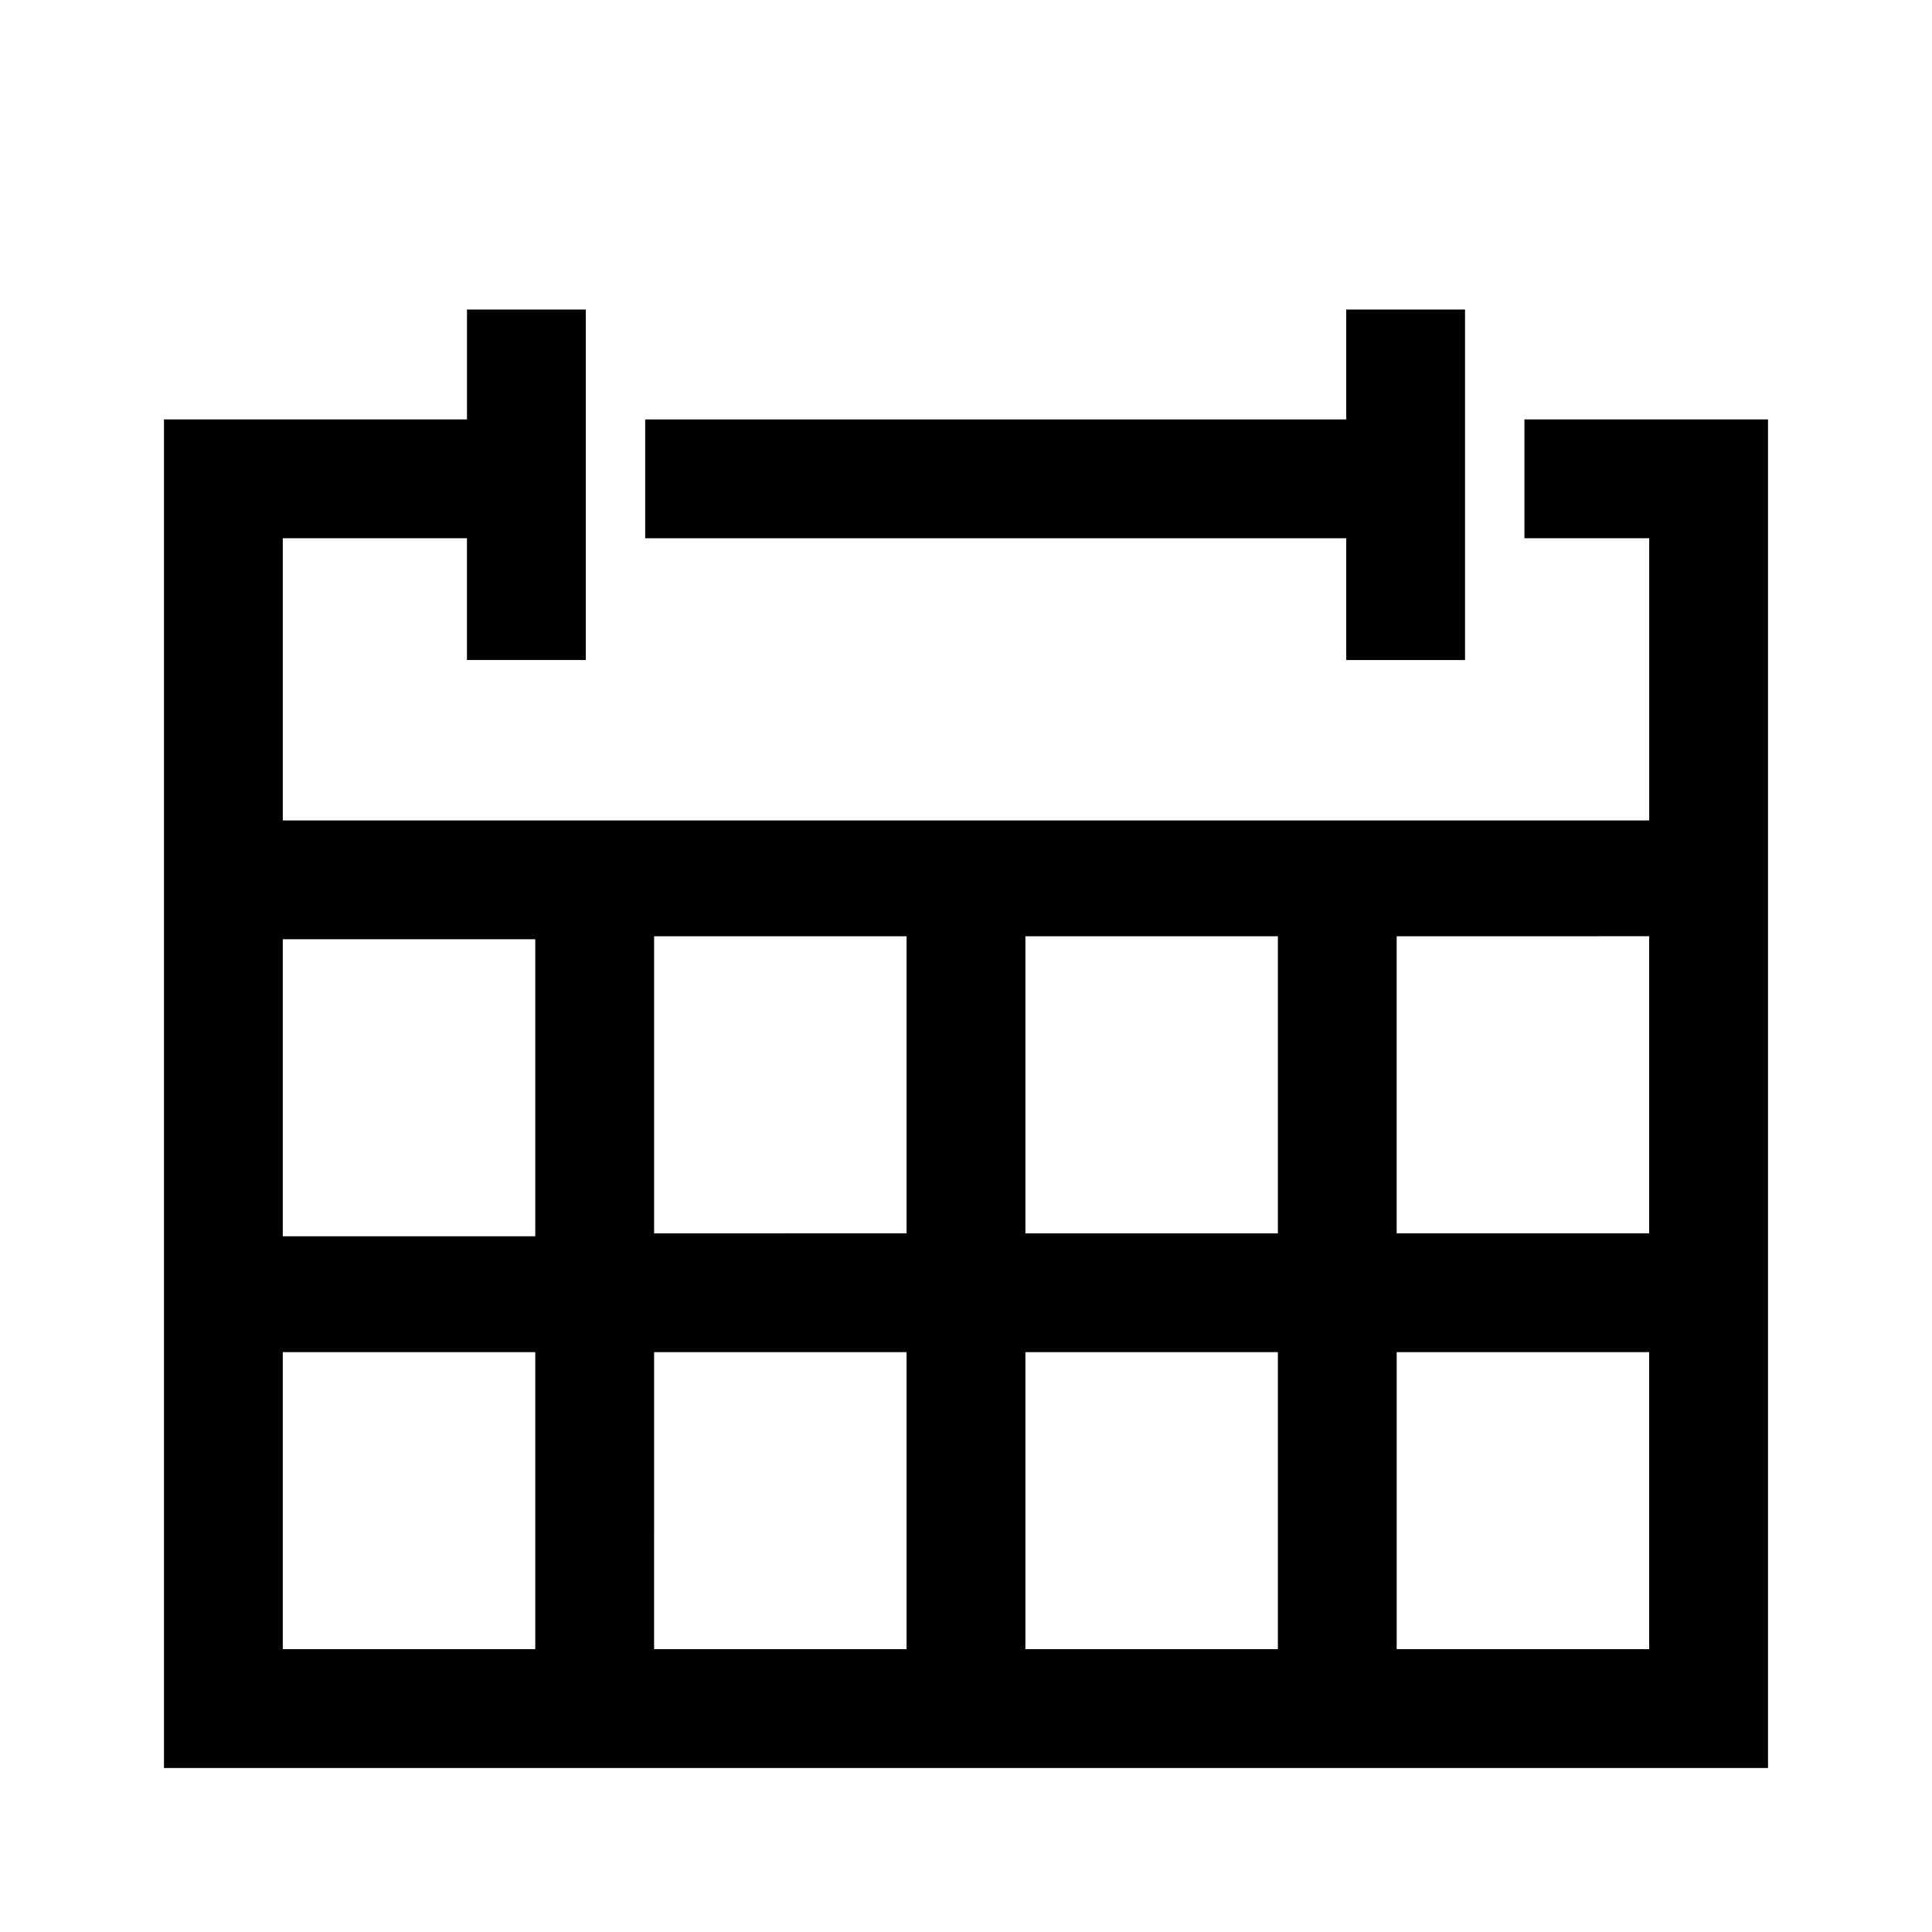 <?xml version="1.0" encoding="UTF-8"?>
<!-- Uploaded to: SVG Repo, www.svgrepo.com, Generator: SVG Repo Mixer Tools -->
<svg fill="#000000" width="800px" height="800px" version="1.1" viewBox="144 144 512 512" xmlns="http://www.w3.org/2000/svg">
 <g>
  <path d="m500.76 318.92h31.488v-92.891h-31.488v29.125h-185.78v31.488h185.78z"/>
  <path d="m547.99 255.15v31.488h33.062v74.785h-362.11v-74.785h48.805v32.273h31.488l0.004-92.887h-31.488v29.125h-80.297v357.39h425.09v-357.39zm-163.74 247.18v78.719h-66.914l0.004-78.719zm-66.91-31.488v-78.719l66.91-0.004v78.719zm98.398 31.488h66.914v78.719h-66.914zm0-31.488v-78.719h66.914v78.719zm-129.89-77.934v78.719h-66.914v-78.719zm-66.914 109.42h66.914v78.719h-66.914zm295.2 78.719v-78.719h66.91v78.719zm66.91-110.21h-66.914v-78.719l66.914-0.004z"/>
 </g>
</svg>
